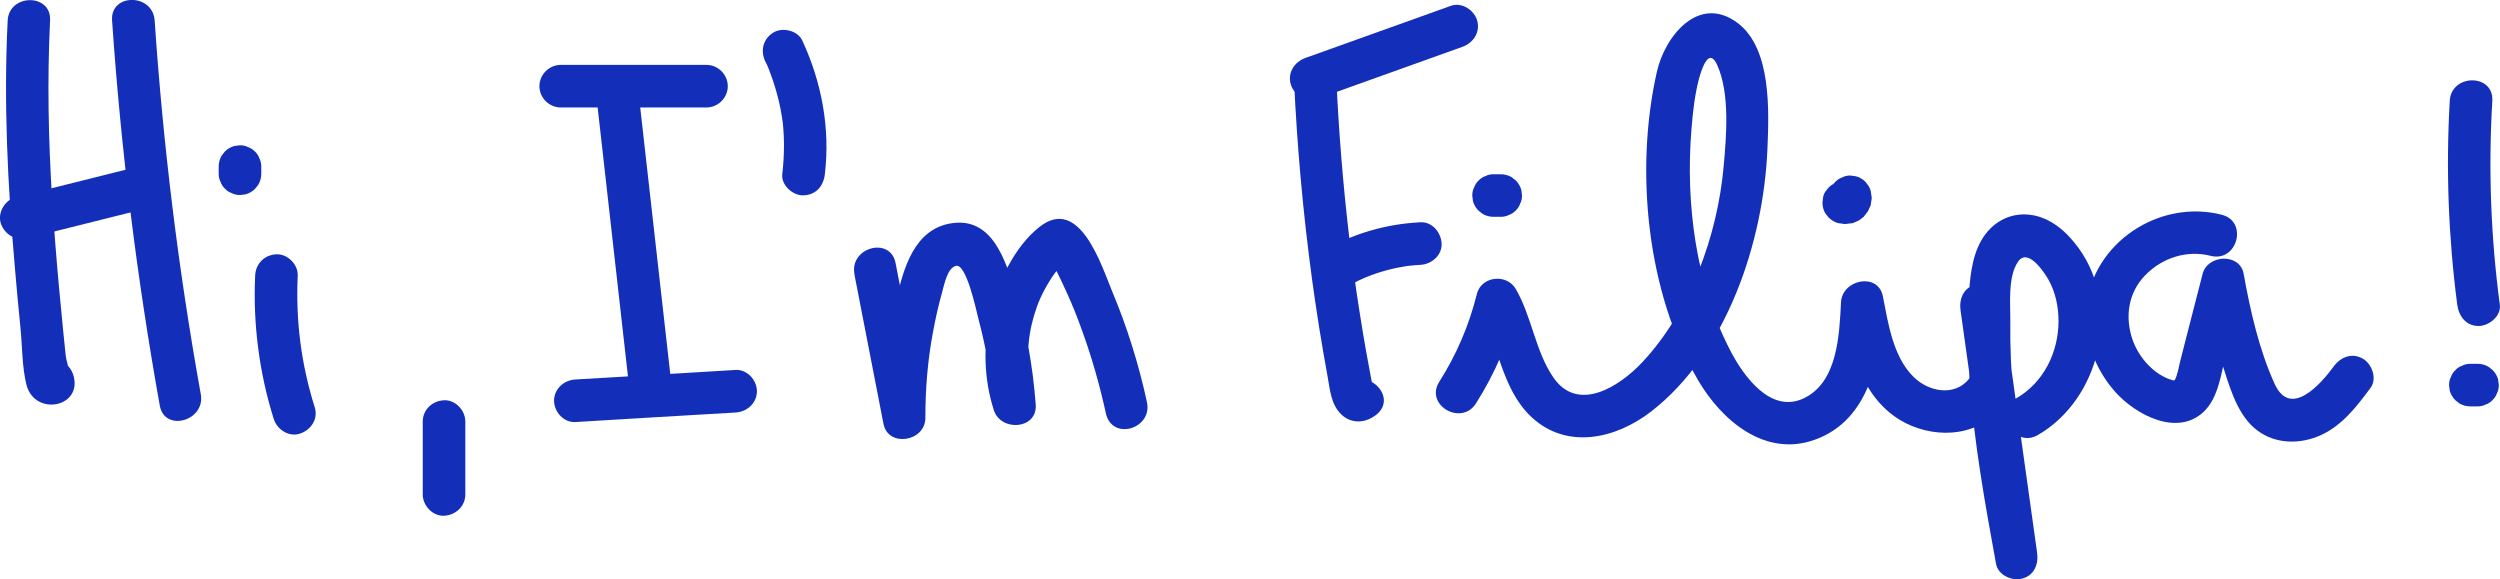 <?xml version="1.0" encoding="UTF-8"?>
<svg id="Layer_2" data-name="Layer 2" xmlns="http://www.w3.org/2000/svg" viewBox="0 0 146.78 34.01">
  <defs>
    <style>
      .cls-1 {
        fill: #132fba;
      }
    </style>
  </defs>
  <g id="behance">
    <g>
      <path class="cls-1" d="M.45,1.21c-.24,4.83,0,9.65.42,14.46.1,1.19.21,2.37.33,3.56.11,1.08.09,2.3.35,3.35.48,1.9,3.35,1.34,2.75-.58-.16-.5-.65-.95-1.21-.92h-.08c-1.6.09-1.61,2.59,0,2.5h.08c-.4-.31-.8-.62-1.21-.92v-.45c.19-.25.38-.5.58-.75l-.1.04h1.26c.63.37.28-.17.24-.61-.05-.49-.1-.98-.15-1.46-.08-.84-.16-1.67-.24-2.51-.16-1.74-.3-3.49-.41-5.24-.22-3.49-.29-6.99-.12-10.48C3.03-.39.53-.39.45,1.21H.45Z"/>
      <path class="cls-1" d="M1.59,13.99c2.15-.54,4.3-1.08,6.44-1.61.63-.16,1.08-.91.87-1.54s-.86-1.04-1.54-.87c-2.15.54-4.3,1.08-6.44,1.61-.63.16-1.08.91-.87,1.54s.86,1.04,1.54.87h0Z"/>
      <path class="cls-1" d="M6.58,1.2c.52,7.58,1.46,15.13,2.8,22.61.28,1.58,2.69.91,2.41-.66-1.31-7.26-2.21-14.58-2.71-21.95-.11-1.6-2.61-1.61-2.5,0h0Z"/>
      <path class="cls-1" d="M14.98,16.19c-.13,2.83.24,5.7,1.09,8.4.19.62.88,1.09,1.54.87s1.08-.87.87-1.54c-.8-2.56-1.12-5.05-1-7.74.03-.65-.6-1.28-1.25-1.25-.7.03-1.22.55-1.25,1.25h0Z"/>
      <path class="cls-1" d="M12.84,9.77v.43c0,.17.03.33.11.48.05.15.14.29.26.4.11.12.25.21.4.26.15.08.31.11.48.11l.33-.04c.21-.06.4-.17.55-.32l.2-.25c.11-.19.17-.41.17-.63v-.43c0-.17-.03-.33-.11-.48-.05-.15-.14-.29-.26-.4-.11-.12-.25-.21-.4-.26-.15-.08-.31-.11-.48-.11l-.33.04c-.21.06-.4.17-.55.32l-.2.25c-.11.19-.17.41-.17.63h0Z"/>
      <path class="cls-1" d="M24.82,24.75v4.28c0,.65.57,1.28,1.25,1.25s1.25-.55,1.25-1.25v-4.28c0-.65-.57-1.28-1.25-1.25s-1.25.55-1.25,1.25h0Z"/>
      <path class="cls-1" d="M34.95,5.08l1.98,17.56c.08.68.52,1.24,1.25,1.25.62,0,1.33-.58,1.25-1.25l-1.98-17.56c-.08-.68-.52-1.24-1.25-1.25-.62,0-1.33.58-1.25,1.25h0Z"/>
      <path class="cls-1" d="M32.92,6.31h8.56c.68,0,1.25-.57,1.25-1.25s-.57-1.25-1.25-1.25h-8.56c-.68,0-1.25.57-1.25,1.25s.57,1.25,1.25,1.25h0Z"/>
      <path class="cls-1" d="M33.78,24.78c3.14-.19,6.27-.38,9.41-.56.67-.04,1.25-.55,1.25-1.25,0-.65-.57-1.29-1.25-1.25-3.14.19-6.27.38-9.41.56-.67.04-1.25.55-1.25,1.25,0,.65.57,1.29,1.25,1.25h0Z"/>
      <path class="cls-1" d="M44.95,3.63s.21.46.13.29c.05.12.1.24.14.36.11.28.2.56.29.85.17.57.31,1.15.4,1.74,0,.03.05.39.03.17.02.17.04.34.05.51.02.3.04.59.04.89,0,.6-.03,1.19-.1,1.78-.08.65.63,1.28,1.25,1.25.74-.03,1.17-.55,1.25-1.25.32-2.69-.19-5.4-1.33-7.85-.28-.59-1.18-.79-1.71-.45-.61.39-.75,1.07-.45,1.71h0Z"/>
      <path class="cls-1" d="M50.16,16.09l1.71,8.79c.27,1.41,2.45,1.05,2.46-.33,0-1.68.13-3.36.44-5.01.15-.83.34-1.66.57-2.48.11-.4.29-1.32.78-1.45.62-.17,1.2,2.63,1.33,3.13.44,1.65.73,3.32.86,5.02l2.46-.33c-.45-1.42-.54-2.91-.2-4.37.16-.69.39-1.36.72-1.98.19-.36.4-.71.64-1.04.09-.12.18-.24.28-.36l.15-.17c.21-.17.21-.21,0-.12l-.63-.17c-.21-.13.08.26.12.33.08.16.16.32.24.48.18.36.35.73.52,1.1.35.76.66,1.54.94,2.33.57,1.57,1.02,3.18,1.38,4.81s2.75.91,2.41-.66c-.48-2.21-1.15-4.37-2.02-6.45-.65-1.56-1.93-5.71-4.3-3.83-1.45,1.15-2.41,3.19-2.84,4.95-.47,1.91-.43,3.93.17,5.8.41,1.28,2.57,1.14,2.46-.33-.17-2.24-.56-4.47-1.21-6.62-.55-1.81-1.33-4.41-3.75-4.02-2.19.35-2.81,2.67-3.23,4.52-.53,2.27-.78,4.6-.79,6.93l2.46-.33-1.71-8.79c-.31-1.58-2.72-.91-2.41.66h0Z"/>
      <path class="cls-1" d="M75.97,4.62c.18,3.93.53,7.85,1.06,11.76.26,1.92.57,3.84.92,5.75.14.78.2,1.62.8,2.2s1.44.52,2.08,0c1.24-1.03-.54-2.79-1.77-1.77l-.11.09,1.22-.32c.41.54.53.55.36.04-.03-.18-.07-.36-.1-.54-.07-.36-.13-.72-.2-1.08-.14-.78-.27-1.56-.39-2.33-.24-1.51-.45-3.02-.63-4.54-.36-3.08-.61-6.16-.75-9.26-.07-1.6-2.57-1.61-2.5,0h0Z"/>
      <path class="cls-1" d="M77.32,5.81c2.85-1.02,5.69-2.04,8.54-3.06.64-.23,1.06-.85.87-1.54-.17-.61-.9-1.1-1.54-.87-2.85,1.02-5.69,2.04-8.54,3.06-.64.23-1.06.85-.87,1.54.17.61.9,1.1,1.54.87h0Z"/>
      <path class="cls-1" d="M78.95,16.91c.39-.23.78-.43,1.19-.61.28-.13-.26.1.03-.01.11-.04.22-.09.33-.13.2-.07.39-.14.59-.2.4-.12.81-.22,1.22-.29.12-.02.24-.04.35-.06.28-.04-.24.02.02,0,.24-.02.47-.05.71-.06.65-.03,1.28-.55,1.25-1.25-.03-.65-.55-1.29-1.25-1.25-2.01.1-3.98.67-5.72,1.69-.56.33-.81,1.14-.45,1.71s1.11.8,1.71.45h0Z"/>
      <path class="cls-1" d="M86.66,23.68c1.13-1.78,1.95-3.71,2.46-5.76l-2.28.3c1.17,2.01,1.3,4.6,3.07,6.26,2.08,1.95,4.96,1.28,7.02-.31,4.46-3.44,6.62-10.01,6.84-15.44.09-2.2.25-5.88-1.75-7.38-2.28-1.71-4.27.77-4.74,2.86-1.31,5.77-.6,12.99,2.44,18.15,1.38,2.34,3.89,4.47,6.77,3.48,3.38-1.17,3.95-5.02,4.11-8.1l-2.46.33c.46,2.42,1.14,5.2,3.4,6.58,1.81,1.1,4.43,1.1,5.84-.64,1-1.24-.76-3.02-1.77-1.77-.85,1.06-2.38.77-3.27-.12-1.2-1.19-1.48-3.13-1.79-4.71-.27-1.44-2.39-1.01-2.46.33-.1,1.91-.19,4.75-2.24,5.67-1.92.86-3.49-1.35-4.24-2.79-2.04-3.89-2.66-8.7-2.3-13.03.08-1,.19-2.03.45-3,.17-.61.59-1.85,1.07-.75.74,1.67.53,4.15.37,5.92-.36,4.06-1.96,8.5-4.78,11.51-1.32,1.41-3.77,3-5.22.89-1.06-1.54-1.26-3.57-2.21-5.2-.53-.91-2.02-.75-2.28.3-.46,1.85-1.19,3.55-2.21,5.16-.86,1.36,1.3,2.62,2.16,1.26h0Z"/>
      <path class="cls-1" d="M107.44,11.82s0,.02,0,.03l-.04-.33s0,.05,0,.08l.04-.33s-.01.05-.02.08l.13-.3s-.03.06-.05.08l.2-.25s-.04.05-.07.07l.25-.2s-.05.04-.08.05l.3-.13s-.05.02-.08.02l.33-.04s-.05,0-.08,0l.33.04s-.02,0-.03,0c-.17-.05-.33-.06-.5-.02-.17,0-.32.06-.46.15-.15.08-.26.19-.35.32-.11.12-.19.26-.22.43l-.04.33c0,.23.06.44.17.63l.2.25c.16.15.34.26.55.32,0,0,.01,0,.02,0,0,0,0,0,0,0,.08.01.25.04.34.05.01,0,.03,0,.04,0,.01,0,.02,0,.03,0,.06,0,.14-.02.17-.02.04,0,.12-.01.17-.02,0,0,.01,0,.02,0,.01,0,.02,0,.03,0,0,0,.01,0,.02,0,0,0,0,0,0,0,.08-.03.22-.09.3-.13.02,0,.04-.02.06-.03,0,0,0,0,.01,0,.09-.06.18-.13.26-.2,0,0,.02-.02.03-.02s.02-.02.02-.03c0,0,0,0,.01-.01.07-.08.14-.18.2-.26.01-.02.03-.04.04-.06,0,0,0,0,0-.01.02-.05.05-.11.07-.15.01-.03.05-.1.07-.15,0-.01,0-.02.01-.03,0-.01,0-.03,0-.04.01-.07.04-.26.05-.33,0,0,0,0,0-.01,0,0,0-.01,0-.02,0-.01,0-.03,0-.04,0,0,0,0,0,0-.01-.1-.03-.24-.05-.34,0,0,0-.01,0-.02-.04-.16-.11-.3-.22-.43-.09-.14-.21-.24-.35-.32-.14-.09-.3-.14-.46-.15-.17-.04-.33-.03-.5.02l-.3.13c-.19.11-.34.26-.45.45l-.13.3c-.06.22-.06.44,0,.66h0Z"/>
      <path class="cls-1" d="M88.12,10.23h-.43c-.17,0-.33.03-.48.11-.15.05-.29.14-.4.26-.12.11-.21.25-.26.4-.08.15-.11.31-.11.48l.04.33c.06.21.17.4.32.55l.25.2c.19.11.41.17.63.17h.43c.17,0,.33-.03.48-.11.15-.05.29-.14.4-.26.12-.11.21-.25.26-.4.08-.15.11-.31.11-.48l-.04-.33c-.06-.21-.17-.4-.32-.55l-.25-.2c-.19-.11-.41-.17-.63-.17h0Z"/>
      <path class="cls-1" d="M115.11,18.24l2.08,14.85,2.41-.66c-.55-3.03-1.11-6.07-1.39-9.15-.13-1.46-.2-2.93-.18-4.4.01-1.01-.16-2.62.45-3.51.56-.83,1.49.53,1.79,1.05.42.75.59,1.6.59,2.45-.01,1.82-.87,3.58-2.47,4.51-1.39.81-.13,2.97,1.26,2.16,3.66-2.12,4.91-7.49,2.4-10.96-.69-.96-1.65-1.82-2.86-1.97s-2.27.47-2.86,1.5-.68,2.31-.75,3.49c-.08,1.59-.05,3.18.06,4.77.26,3.61.9,7.17,1.55,10.73.12.67.93,1.03,1.54.87.72-.19.97-.87.87-1.54l-2.08-14.85c-.09-.67-.95-1.03-1.54-.87-.72.19-.97.87-.87,1.54h0Z"/>
      <path class="cls-1" d="M130.45,12.61c-3.65-.94-7.57,1.62-7.96,5.41-.19,1.81.51,3.66,1.71,5s3.64,2.64,5.2,1.14c.86-.83,1.01-2.26,1.29-3.36.35-1.35.7-2.71,1.04-4.06h-2.41c.27,1.53.64,3.05,1.12,4.53.42,1.29.83,2.88,1.87,3.82s2.5,1.04,3.76.54c1.37-.55,2.26-1.71,3.11-2.86.4-.54.09-1.39-.45-1.71-.63-.37-1.31-.1-1.71.45-.79,1.08-2.55,3.05-3.47,1.03s-1.43-4.3-1.82-6.46c-.22-1.24-2.12-1.14-2.41,0s-.58,2.26-.87,3.38c-.15.59-.3,1.17-.45,1.76-.09.37-.15.81-.34,1.14l-.03.04c.22-.07.21-.09-.05-.07-.12-.05-.25-.07-.37-.13-.3-.13-.59-.32-.84-.54-.53-.46-.94-1.07-1.17-1.73-.45-1.33-.25-2.75.76-3.78s2.45-1.48,3.83-1.13c1.56.4,2.22-2.01.66-2.41h0Z"/>
      <path class="cls-1" d="M143.83,5.92c-.23,4-.08,8,.44,11.97.09.67.51,1.25,1.25,1.25.61,0,1.34-.58,1.25-1.25-.53-3.97-.68-7.98-.44-11.97.09-1.61-2.41-1.6-2.5,0h0Z"/>
      <path class="cls-1" d="M145.47,21.36h-.43c-.17,0-.33.03-.48.11-.15.05-.29.14-.4.26-.12.11-.21.25-.26.4-.08.15-.11.31-.11.48l.04.33c.06.21.17.4.32.55l.25.2c.19.11.41.17.63.17h.43c.17,0,.33-.03.48-.11.15-.05.29-.14.4-.26.12-.11.21-.25.26-.4.08-.15.11-.31.11-.48l-.04-.33c-.06-.21-.17-.4-.32-.55l-.25-.2c-.19-.11-.41-.17-.63-.17h0Z"/>
    </g>
  </g>
</svg>